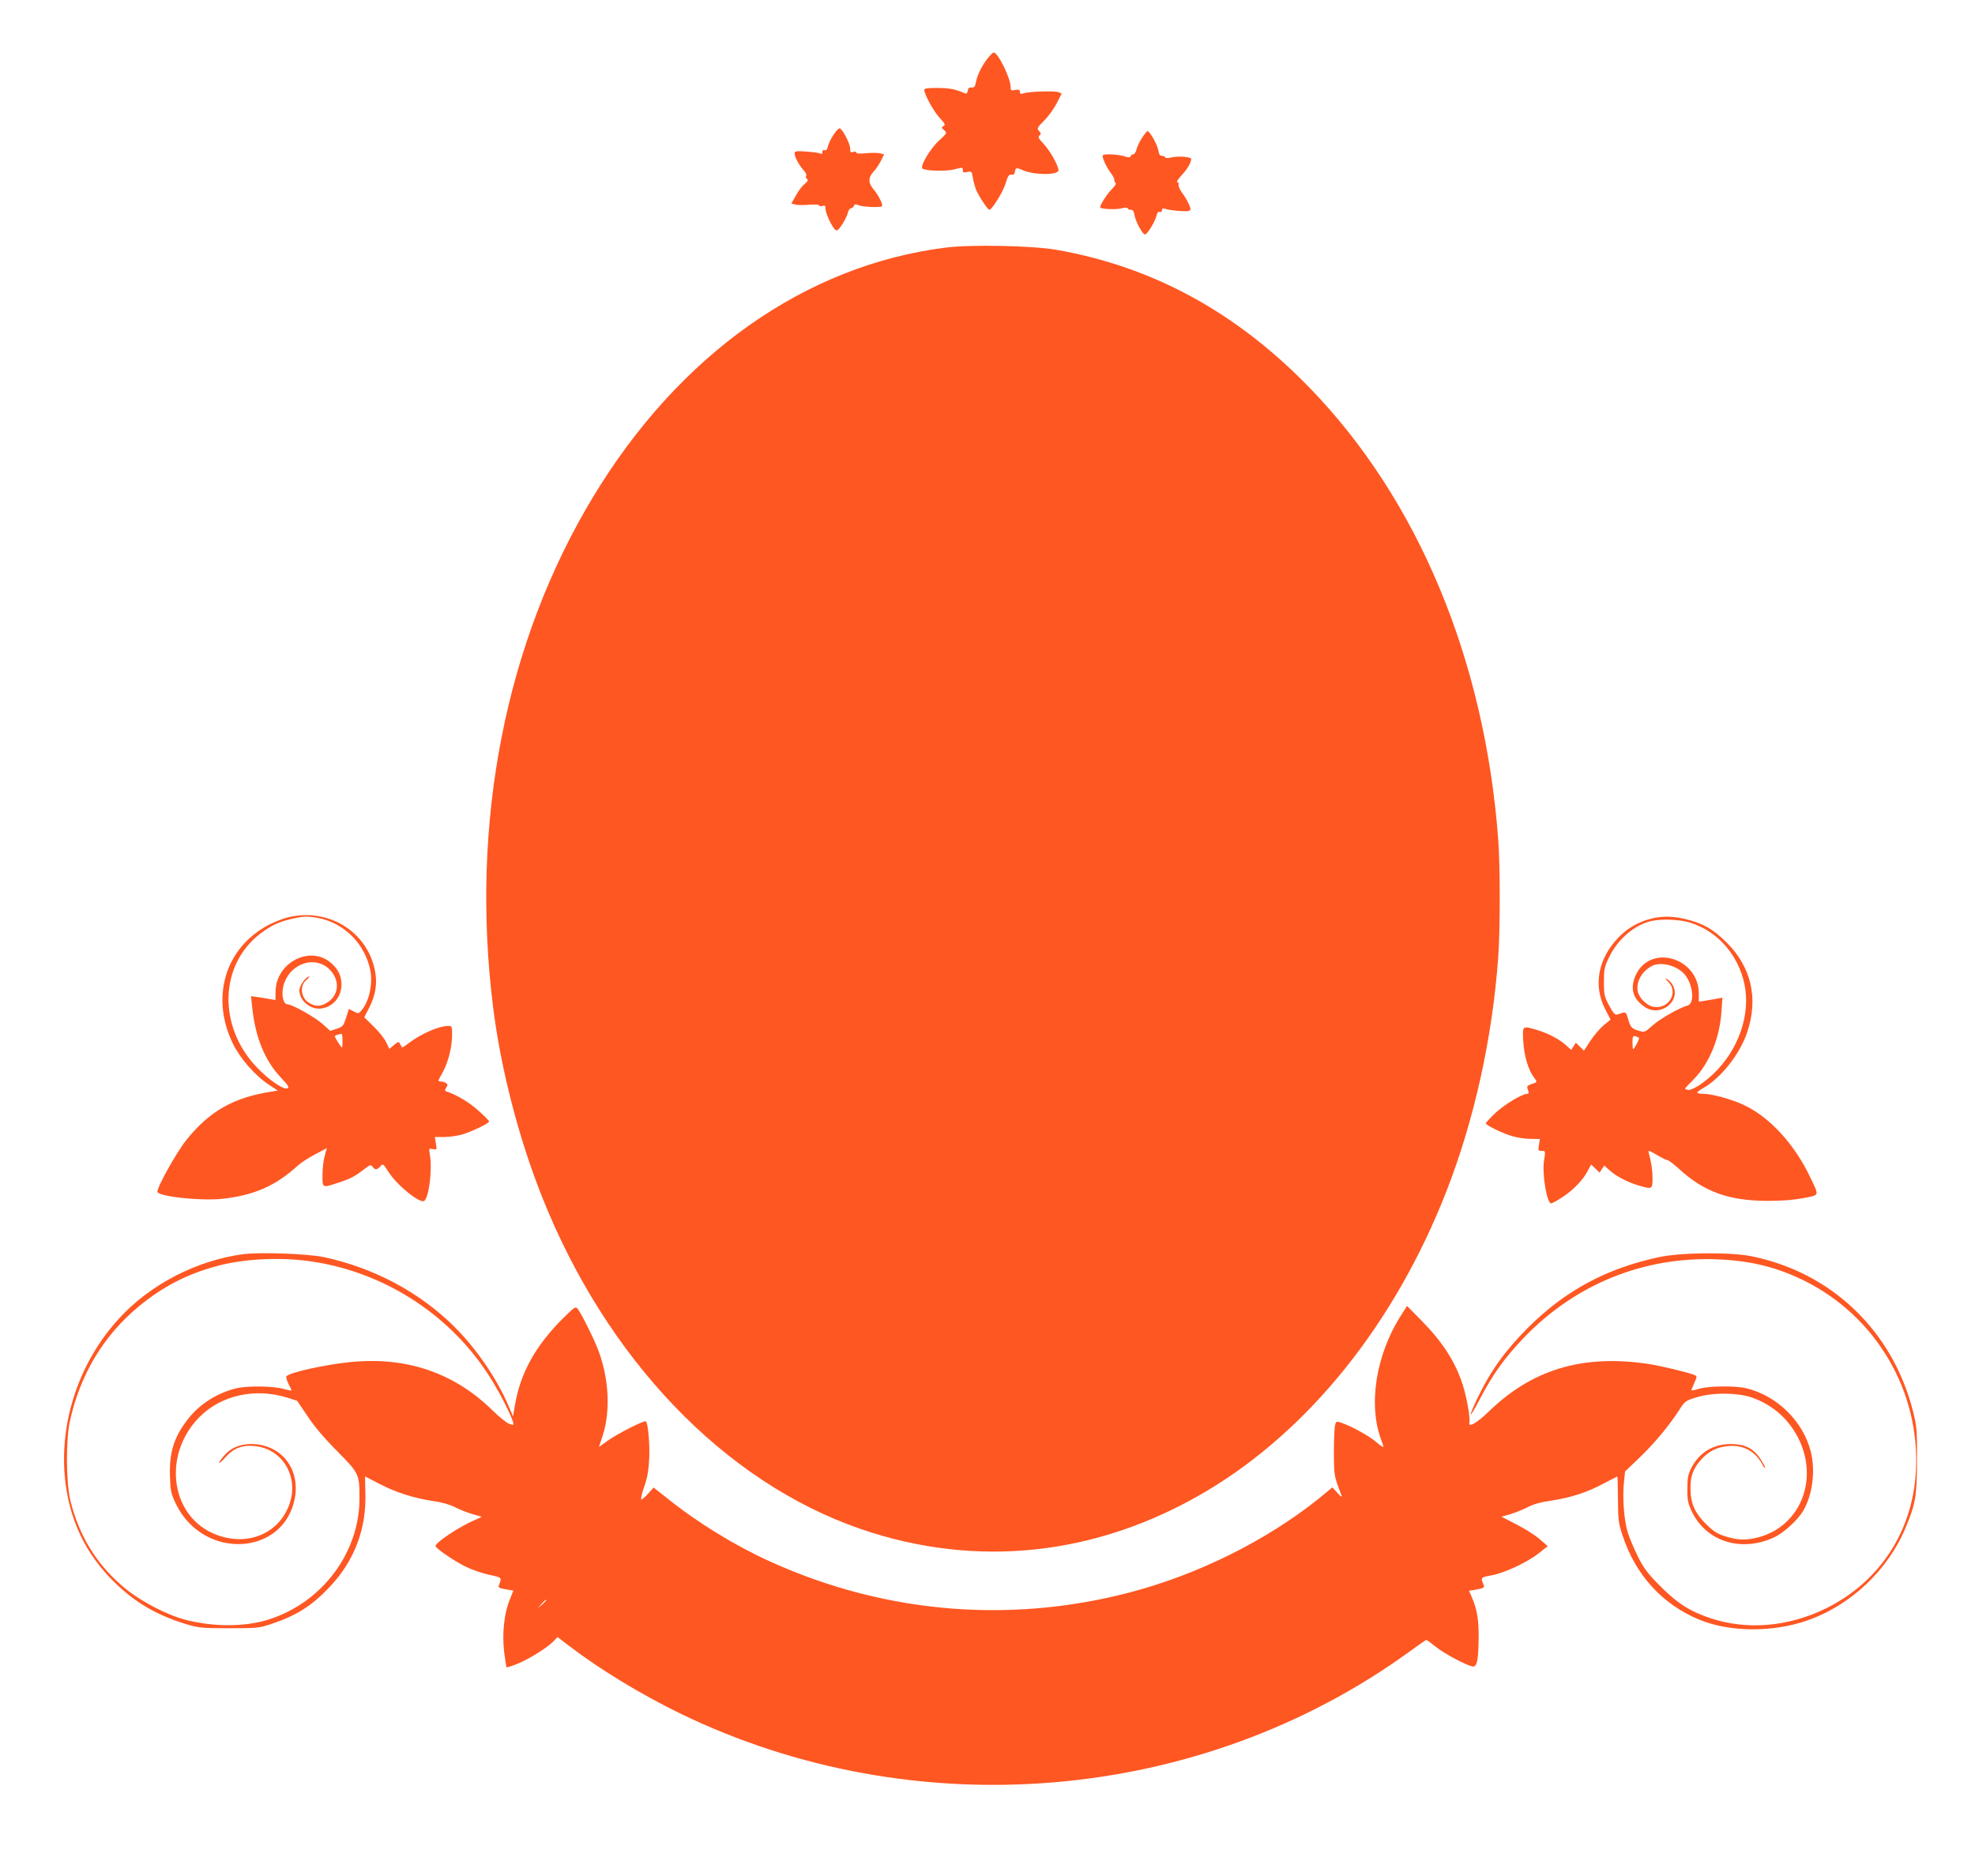 <?xml version="1.0" standalone="no"?>
<!DOCTYPE svg PUBLIC "-//W3C//DTD SVG 20010904//EN"
 "http://www.w3.org/TR/2001/REC-SVG-20010904/DTD/svg10.dtd">
<svg version="1.0" xmlns="http://www.w3.org/2000/svg"
 width="1280pt" height="1216pt" viewBox="0 0 1280 1216"
 preserveAspectRatio="xMidYMid meet">
<g transform="translate(0,1216) scale(0.1,-0.1)"
fill="#ff5722" stroke="none">
<path d="M6402 11783 c-39 -50 -69 -110 -77 -156 -6 -29 -11 -36 -29 -34 -15
1 -22 -4 -24 -21 -3 -18 -8 -22 -20 -16 -64 27 -97 33 -174 34 -64 0 -88 -3
-88 -12 0 -29 61 -140 100 -182 35 -38 39 -46 25 -53 -14 -8 -14 -11 4 -27 20
-18 19 -19 -34 -68 -55 -50 -123 -164 -107 -180 16 -16 156 -20 210 -5 50 13
52 13 52 -5 0 -16 5 -19 29 -13 28 6 29 4 36 -37 4 -24 14 -59 21 -78 17 -41
76 -130 86 -130 17 0 91 120 106 173 14 47 21 57 37 55 14 -2 21 4 23 20 4 26
8 27 53 8 77 -32 229 -32 229 1 0 29 -56 128 -96 170 -33 35 -38 45 -27 55 11
9 11 14 -3 29 -15 17 -13 21 34 68 27 27 64 78 81 113 l32 62 -23 9 c-26 9
-190 4 -225 -8 -18 -6 -23 -4 -23 10 0 14 -6 16 -30 12 -27 -6 -30 -4 -30 18
0 58 -82 225 -110 225 -4 0 -22 -17 -38 -37z"/>
<path d="M5401 11285 c-17 -26 -33 -60 -36 -76 -4 -19 -11 -26 -21 -22 -9 3
-14 -1 -14 -12 0 -13 -5 -15 -17 -9 -10 4 -51 9 -90 12 -63 4 -73 2 -73 -12 0
-24 28 -76 57 -108 15 -15 22 -31 18 -38 -4 -7 -2 -16 5 -20 10 -6 6 -15 -16
-33 -17 -14 -42 -48 -57 -76 l-28 -50 26 -7 c15 -4 56 -4 91 -1 37 3 64 1 64
-5 0 -5 9 -6 20 -3 16 5 20 2 20 -17 0 -29 41 -118 62 -136 13 -11 20 -6 46
33 17 26 34 60 37 76 4 16 13 29 20 29 7 0 15 7 19 15 4 12 11 13 33 4 28 -11
140 -15 149 -6 9 9 -23 72 -53 108 -37 42 -37 78 -2 116 15 15 36 47 48 70
l21 43 -26 6 c-14 4 -55 4 -90 1 -41 -4 -64 -3 -64 4 0 6 -9 8 -20 4 -17 -5
-20 -2 -20 22 0 31 -48 124 -67 131 -7 2 -26 -18 -42 -43z"/>
<path d="M7400 11264 c-16 -25 -32 -59 -35 -75 -4 -16 -13 -29 -20 -29 -7 0
-15 -5 -17 -12 -4 -10 -13 -10 -45 0 -42 12 -125 16 -135 6 -9 -8 20 -74 50
-114 15 -19 26 -40 24 -47 -1 -6 2 -15 8 -18 7 -4 -3 -20 -25 -42 -29 -28 -75
-100 -75 -117 0 -11 102 -16 136 -7 26 7 40 7 42 1 2 -6 12 -10 22 -10 12 0
19 -10 23 -36 7 -40 52 -124 68 -124 14 0 67 86 74 122 5 20 12 28 21 24 8 -3
14 1 14 10 0 12 6 15 23 10 36 -11 134 -19 152 -13 14 6 14 10 0 44 -9 20 -28
53 -43 72 -15 20 -25 44 -24 53 2 10 -2 18 -9 18 -6 0 7 20 30 45 37 40 61 81
61 105 0 13 -82 20 -125 10 -25 -6 -41 -6 -43 0 -2 6 -12 10 -22 10 -12 0 -19
10 -23 36 -6 36 -55 124 -70 124 -4 0 -21 -21 -37 -46z"/>
<path d="M6128 10555 c-909 -115 -1726 -692 -2283 -1614 -569 -940 -799 -2115
-649 -3311 50 -399 165 -845 316 -1225 418 -1054 1181 -1850 2064 -2155 754
-260 1538 -174 2242 244 669 398 1223 1090 1557 1946 179 459 297 990 335
1515 13 180 13 591 0 765 -88 1166 -519 2200 -1220 2924 -476 492 -1019 788
-1645 897 -155 27 -553 35 -717 14z"/>
<path d="M1866 6214 c-32 -8 -88 -30 -125 -49 -281 -148 -378 -468 -232 -769
47 -97 146 -210 234 -267 l58 -38 -38 -6 c-248 -38 -404 -126 -555 -314 -62
-77 -188 -302 -188 -335 0 -31 275 -61 417 -47 208 22 351 85 493 216 19 17
69 50 111 72 l77 41 -14 -52 c-8 -28 -14 -84 -14 -123 0 -86 -3 -84 106 -48
79 26 104 40 168 89 35 27 40 28 51 13 16 -22 28 -21 50 3 17 19 18 18 54 -38
59 -90 208 -209 232 -185 31 31 51 207 35 299 -7 41 -7 41 19 36 27 -5 27 -4
20 37 l-7 41 59 0 c32 0 83 7 113 15 59 16 180 73 180 86 0 4 -30 35 -67 68
-57 53 -142 104 -206 125 -15 5 -16 8 -5 26 11 17 10 22 -2 30 -8 5 -23 10
-33 10 -10 0 -17 3 -15 8 2 4 15 31 31 59 34 65 57 160 57 236 0 54 -1 57 -25
57 -61 0 -179 -52 -258 -113 -21 -16 -39 -28 -41 -26 -2 2 -7 12 -13 22 -9 17
-11 17 -40 -7 l-30 -25 -19 41 c-10 23 -46 69 -81 103 l-62 61 34 67 c39 78
51 151 36 230 -47 257 -301 415 -565 351z m195 -4 c171 -32 308 -171 340 -345
15 -84 -8 -191 -54 -249 -23 -28 -24 -28 -54 -12 l-32 16 -18 -57 c-17 -52
-21 -58 -60 -71 l-43 -14 -52 47 c-51 44 -195 125 -224 125 -34 0 -45 84 -18
148 52 125 202 166 290 78 73 -73 60 -177 -28 -222 -35 -18 -62 -18 -99 2 -59
30 -71 115 -21 154 13 11 20 20 14 20 -19 0 -62 -61 -62 -88 0 -68 72 -128
141 -119 78 10 133 76 132 158 -1 55 -21 96 -67 137 -135 118 -358 4 -360
-185 l-1 -55 -35 6 c-19 4 -55 9 -79 13 l-44 6 7 -69 c20 -195 81 -346 183
-455 51 -54 60 -68 47 -73 -27 -11 -119 52 -199 135 -254 266 -244 664 23 868
67 51 124 78 207 96 75 17 99 17 166 5z m159 -795 c0 -25 -2 -45 -4 -45 -5 0
-46 65 -46 73 0 5 20 12 43 16 4 0 7 -19 7 -44z"/>
<path d="M10703 6206 c-84 -21 -156 -62 -215 -124 -132 -138 -163 -311 -85
-463 l35 -68 -44 -36 c-24 -20 -62 -65 -86 -100 l-42 -65 -27 26 -26 25 -15
-23 -15 -23 -37 33 c-45 39 -113 74 -185 96 -96 28 -94 29 -89 -71 5 -93 32
-187 69 -236 24 -32 24 -31 -16 -44 -30 -11 -32 -14 -20 -45 5 -12 2 -18 -7
-18 -33 0 -144 -67 -204 -122 -35 -33 -64 -64 -64 -69 0 -13 107 -65 173 -84
31 -9 83 -17 116 -17 l61 -1 -6 -38 c-6 -36 -5 -39 18 -39 24 0 25 0 15 -61
-14 -87 18 -279 46 -279 7 0 40 18 74 41 69 44 135 113 165 173 l20 38 27 -26
28 -27 15 23 15 23 37 -33 c45 -39 113 -74 185 -96 89 -26 91 -26 91 47 0 55
-10 115 -26 169 -4 13 9 9 52 -17 32 -19 64 -35 71 -35 7 0 40 -25 73 -55 163
-150 323 -208 575 -209 95 0 170 6 233 18 106 21 103 11 46 131 -100 214 -263
393 -429 471 -79 38 -209 74 -267 74 -21 0 -38 3 -38 8 0 4 18 17 40 30 115
65 237 221 284 362 73 219 26 422 -133 580 -88 87 -148 122 -257 150 -87 22
-155 24 -231 6z m249 -26 c179 -55 313 -207 354 -400 41 -195 -39 -427 -202
-581 -70 -66 -145 -112 -168 -103 -9 3 -16 7 -16 8 0 1 26 29 58 61 102 106
167 265 179 439 l6 89 -34 -6 c-19 -4 -53 -9 -76 -13 l-43 -7 0 54 c-1 229
-308 323 -406 124 -42 -88 -24 -158 56 -212 96 -66 229 29 186 132 -8 18 -25
39 -38 46 -21 11 -21 10 5 -16 67 -69 1 -179 -97 -161 -45 9 -93 57 -102 101
-11 62 27 130 93 164 61 31 170 0 216 -61 52 -68 60 -184 14 -196 -51 -13
-179 -86 -227 -129 -50 -45 -52 -46 -89 -34 -46 13 -54 22 -70 79 -10 36 -16
43 -32 38 -10 -3 -27 -9 -37 -12 -15 -4 -26 8 -53 58 -31 58 -34 70 -34 153 0
80 3 97 32 157 53 112 150 200 256 233 65 21 194 18 269 -5z m-330 -747 c7 -3
-30 -73 -38 -73 -2 0 -4 20 -4 45 0 44 5 48 42 28z"/>
<path d="M1571 4030 c-302 -42 -601 -198 -801 -418 -254 -278 -383 -658 -350
-1024 26 -276 134 -503 328 -690 135 -130 271 -208 457 -265 84 -25 103 -27
280 -27 183 0 193 1 275 28 161 54 261 117 376 239 160 168 240 378 232 612
-1 58 -3 105 -2 105 1 0 43 -22 95 -49 105 -55 222 -92 348 -111 53 -7 106
-22 141 -40 31 -16 82 -36 115 -45 l58 -17 -49 -22 c-100 -43 -257 -148 -251
-168 4 -17 124 -98 195 -133 41 -20 111 -44 154 -53 83 -18 81 -16 61 -69 -6
-14 4 -18 58 -27 l36 -6 -24 -61 c-36 -89 -49 -215 -36 -334 7 -54 14 -99 16
-102 3 -2 35 8 72 23 74 30 197 107 234 147 l24 26 76 -58 c202 -154 466 -314
716 -436 1526 -742 3375 -585 4732 401 56 41 104 74 107 74 4 0 31 -20 61 -44
52 -43 201 -122 239 -128 28 -4 37 38 39 177 2 123 -9 190 -44 272 l-18 42 37
6 c59 10 65 14 57 33 -20 47 -19 48 52 61 84 15 229 83 306 143 l58 46 -53 46
c-29 25 -96 68 -150 95 l-97 50 57 16 c31 9 82 30 112 45 37 20 88 34 159 44
128 20 231 54 338 112 46 24 84 44 85 44 2 0 3 -66 4 -148 1 -132 3 -155 29
-232 84 -258 257 -448 497 -548 195 -81 471 -84 694 -8 283 96 529 326 644
603 65 155 74 207 74 438 1 197 -1 217 -26 318 -132 520 -527 899 -1046 1004
-136 28 -462 25 -602 -6 -339 -73 -605 -216 -846 -456 -146 -146 -241 -277
-325 -450 -70 -147 -60 -152 15 -8 82 157 157 261 281 391 334 348 777 528
1255 509 215 -8 387 -51 565 -139 465 -231 750 -717 722 -1233 -21 -392 -236
-719 -582 -890 -244 -120 -512 -143 -749 -64 -133 44 -216 97 -326 208 -78 78
-105 113 -142 186 -25 50 -56 122 -68 160 -25 80 -36 228 -25 329 l7 68 95 91
c98 94 192 208 257 309 35 55 40 59 109 80 103 33 264 32 360 0 134 -47 237
-137 302 -264 135 -269 12 -572 -260 -643 -80 -20 -130 -19 -211 6 -57 18 -77
31 -129 82 -74 74 -100 137 -99 237 1 77 19 123 70 180 49 54 103 81 176 87
96 9 176 -35 221 -122 9 -16 16 -25 17 -19 0 7 -15 33 -32 60 -46 67 -101 94
-192 94 -114 -1 -201 -54 -254 -154 -22 -43 -26 -64 -26 -136 -1 -71 4 -94 26
-142 92 -199 321 -273 536 -173 62 29 154 112 189 173 61 104 80 261 48 386
-51 195 -217 358 -415 407 -72 18 -250 16 -313 -4 -34 -11 -47 -12 -44 -4 3 7
12 29 21 50 16 37 16 37 -9 47 -45 17 -217 58 -291 69 -426 64 -755 -35 -1038
-311 -75 -73 -133 -105 -123 -68 7 28 -18 170 -45 250 -46 143 -131 274 -265
410 l-94 95 -35 -55 c-168 -259 -220 -591 -129 -822 8 -21 12 -38 9 -38 -3 0
-24 15 -46 34 -43 37 -152 98 -217 121 -41 14 -41 14 -48 -13 -5 -15 -8 -94
-8 -177 1 -154 0 -148 50 -280 4 -12 -7 -5 -26 17 l-34 37 -30 -25 c-325 -276
-762 -506 -1200 -633 -804 -232 -1650 -170 -2415 178 -227 103 -465 249 -659
404 l-95 75 -37 -41 c-20 -23 -40 -39 -43 -36 -4 4 5 42 20 85 21 61 28 104
32 189 3 94 -8 218 -22 232 -9 9 -179 -78 -241 -121 l-63 -45 25 77 c49 153
40 356 -24 535 -25 73 -111 245 -138 282 -15 18 -18 16 -91 -55 -182 -180
-282 -359 -317 -570 l-12 -71 -29 68 c-76 178 -213 378 -358 520 -224 220
-517 375 -836 444 -110 23 -420 34 -531 19z m429 -44 c468 -63 894 -329 1155
-721 66 -98 151 -261 170 -322 6 -21 4 -22 -25 -12 -17 6 -66 46 -109 88 -247
242 -553 347 -913 313 -164 -16 -394 -66 -421 -92 -5 -4 1 -26 12 -48 12 -23
21 -43 21 -45 0 -2 -24 2 -52 10 -69 20 -238 21 -308 4 -128 -32 -242 -106
-317 -206 -88 -115 -118 -216 -111 -372 3 -91 7 -107 40 -175 180 -363 699
-334 769 42 35 193 -92 350 -284 350 -74 0 -135 -27 -177 -78 -45 -54 -36 -62
10 -9 52 59 109 82 188 74 193 -17 301 -218 217 -404 -81 -182 -291 -250 -489
-160 -276 127 -319 516 -82 753 141 141 359 189 567 125 l65 -21 69 -102 c45
-68 112 -146 193 -227 139 -141 142 -147 142 -303 0 -355 -246 -680 -594 -787
-152 -47 -351 -47 -531 -1 -116 29 -284 116 -385 197 -184 148 -304 337 -363
573 -29 116 -31 393 -4 518 66 301 216 552 443 741 158 131 316 213 515 266
170 45 394 57 589 31z m1540 -2199 c0 -2 -12 -14 -27 -28 l-28 -24 24 28 c23
25 31 32 31 24z"/>
</g>
</svg>
